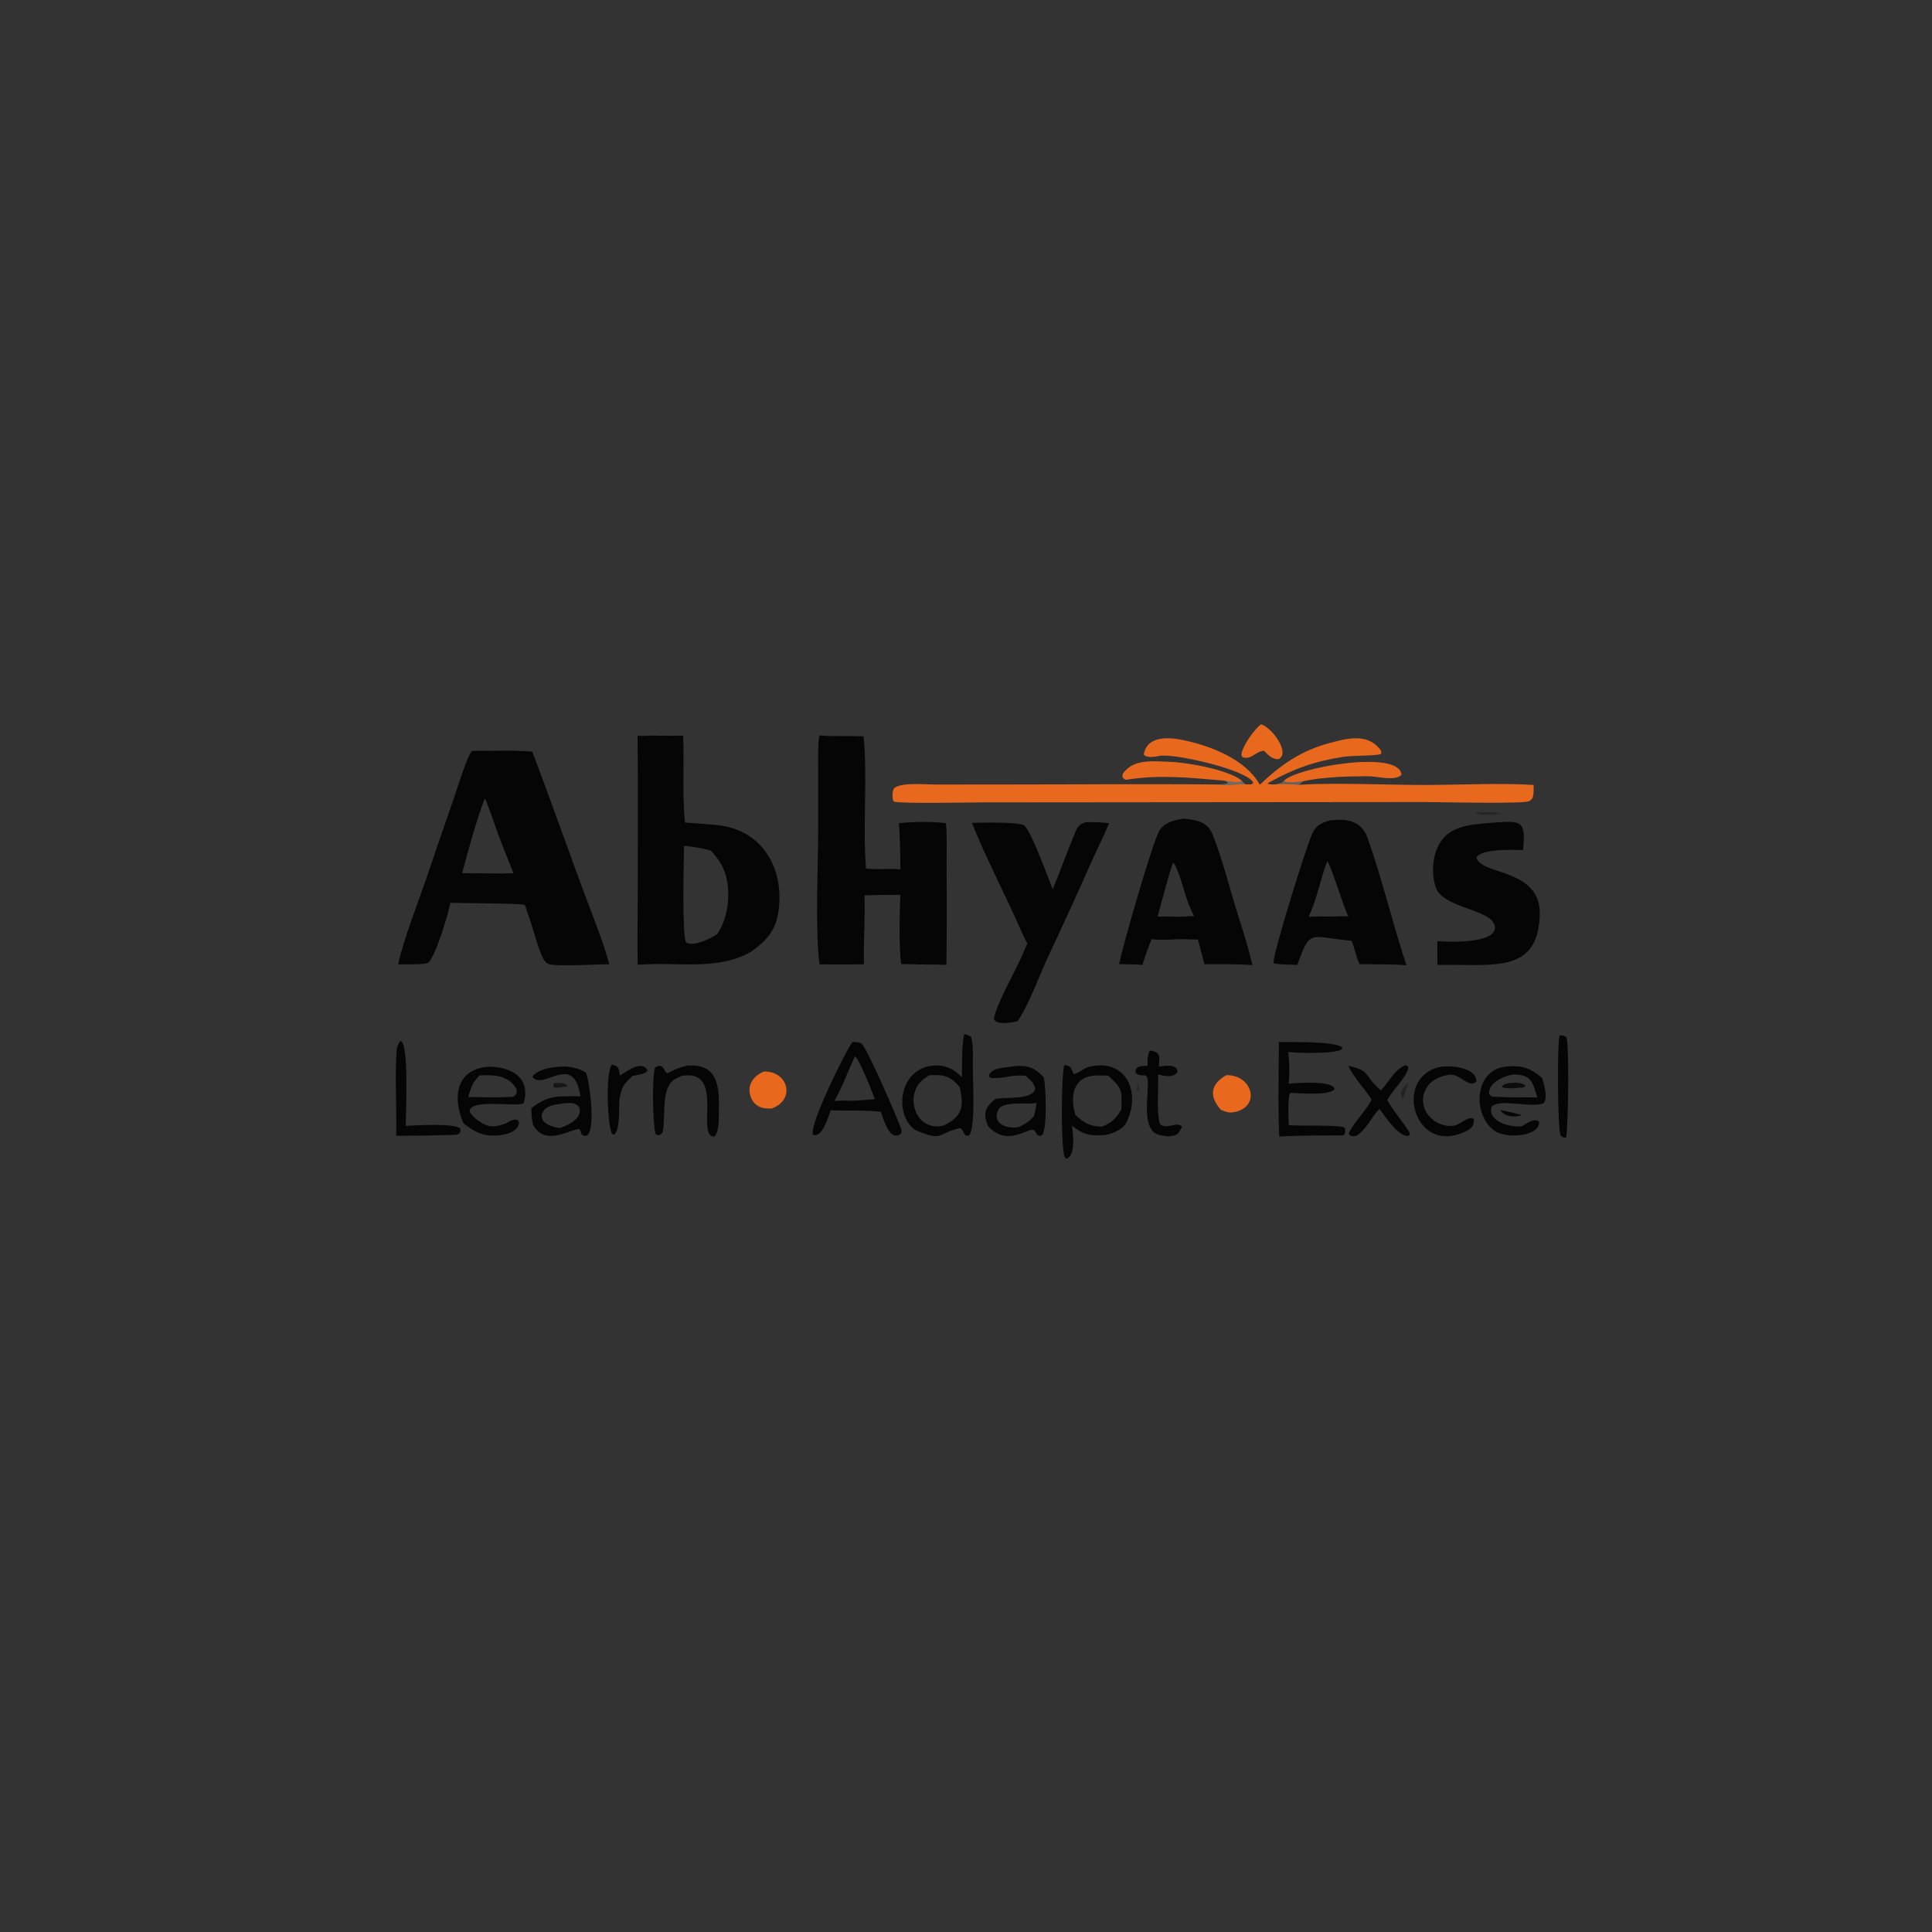 <svg xmlns="http://www.w3.org/2000/svg" xmlns:xlink="http://www.w3.org/1999/xlink" width="505" height="505" viewBox="0 0 505 505"><rect x="0" y="0" width="505" height="505" fill="#333333" stroke="none"/><path fill="#050505" transform="matrix(1.01 -7.5323e-06 7.5323e-06 1.01 0 0.004)" d="M122.145 194.324C126.945 194.36 133.119 194.1 137.75 194.516C142.848 207.894 147.531 221.423 152.587 234.816C154.42 239.674 156.334 244.508 157.687 249.527C155.187 249.53 143.573 250.216 141.939 249.464C141.336 249.187 140.937 248.71 140.621 248.139C139.087 245.367 137.789 239.254 136.338 235.818C136.199 235.257 136.105 234.617 135.733 234.159C135.433 233.79 118.234 233.739 116.538 233.634C116.167 236.088 112.855 247.091 110.912 249.081C110.274 249.734 104.588 249.558 103.053 249.562C104.126 244.011 108.49 232.718 110.531 226.785C112.787 220.073 115.082 213.374 117.417 206.689C118.122 204.634 120.964 195.501 122.145 194.324ZM119.597 225.966C122.252 226.009 124.907 226.034 127.562 226.041C129.285 226.037 131.196 226.073 132.9 225.995C131.47 222.535 130.099 219.051 128.79 215.543C128.307 214.242 125.992 207.338 125.468 206.617C123.6 211.259 120.902 220.951 119.597 225.966Z"/><path fill="#050505" transform="matrix(1.01 -7.5323e-06 7.5323e-06 1.01 0 0.004)" d="M168.99 190.358C171.594 190.439 174.2 190.444 176.805 190.373C177.129 197.509 176.507 206.029 177.285 212.886C180.286 213.12 183.214 213.235 186.212 213.612C197.813 215.075 203.208 225.481 201.379 236.378C200.584 241.112 198.082 243.686 194.297 246.344C185.522 251.307 175.24 248.878 165.439 249.664L165.036 249.698C164.873 243.285 165.056 237.559 165.05 231.198C165.036 217.624 165.157 203.972 164.999 190.405C166.442 190.499 167.559 190.429 168.99 190.358ZM185.622 241.728C188.231 237.86 189.016 232.31 188.123 227.776C187.476 224.485 186.14 222.593 184.002 220.151C181.572 219.41 179.543 219.183 177.026 218.885C176.966 223.23 176.497 241.222 177.491 243.843C179.248 245.217 183.99 242.857 185.622 241.728Z"/><path fill="#050505" transform="matrix(1.01 -7.5323e-06 7.5323e-06 1.01 0 0.004)" d="M212.067 190.313C214.872 190.651 220.068 190.374 223.485 190.571C224.563 200.856 223.218 213.906 224.125 224.792C227.286 225.126 230.109 224.662 233.031 224.997C232.959 221.061 232.976 216.933 232.623 213.032C236.481 212.659 240.998 212.555 244.806 213.039C245.114 215.718 244.971 222.084 244.979 225.016C245.054 233.247 245.037 241.478 244.926 249.708C243.292 249.614 241.537 249.635 239.89 249.626L233.202 249.49C232.605 244.279 232.823 236.735 232.994 231.568C229.741 231.655 227.104 231.555 223.745 231.734C223.885 237.613 223.476 243.611 223.574 249.557C219.743 249.619 215.911 249.623 212.08 249.567C210.921 240.188 211.736 224.643 211.742 214.688L211.746 199.483C211.748 197.314 211.621 192.204 212.067 190.313Z"/><path fill="#E8691E" transform="matrix(1.01 -7.5323e-06 7.5323e-06 1.01 0 0.004)" d="M322.555 203.002C323.593 202.969 323.689 203.148 324.357 202.647C323.392 199.384 303.574 194.764 299.879 195.655C298.721 195.934 296.429 196.166 296 195.212C296.931 190.157 302.844 190.801 306.628 191.625C313.547 193.133 322.419 196.571 326.033 203.087C331.519 197.887 336.711 194.263 344.131 192.284C348.427 191.138 353.678 189.69 357.019 193.745C357.525 194.365 357.493 194.383 357.425 195.103C356.587 195.627 349.861 195.518 347.626 195.869C340.096 197.051 334.844 198.919 328.145 202.649L328.151 202.865C329.234 203.05 329.254 203.051 330.35 202.967C332.311 202.799 334.247 202.979 336.211 203.106C345.723 202.499 359.061 203.158 368.807 203.148C376.998 203.139 389.112 202.589 396.908 203.147C396.912 204.08 396.934 205.141 396.764 206.061C396.649 206.678 396.27 207.034 395.74 207.335C394.375 208.11 371.81 207.56 368.249 207.559L254.223 207.656C250.775 207.639 233.202 208.047 231.276 207.44C230.84 206.735 230.869 204.397 231.493 203.91C233.417 202.408 239.587 203.038 242.002 203.036L261.055 203.021C279.138 203.024 297.11 202.838 315.193 203.028C317.911 203.417 320.387 202.791 322.555 203.002Z"/><path fill="#050505" transform="matrix(1.01 -7.5323e-06 7.5323e-06 1.01 0 0.004)" d="M306.57 211.857C309.845 212.298 312.522 212.649 313.873 216.082C316.662 223.166 318.407 230.716 320.756 237.959C322.033 241.897 323.181 245.749 324.143 249.76C320.23 249.467 315.65 249.545 311.709 249.541C311.2 247.436 310.58 245.245 310.022 243.144L307.25 243.108C304.343 242.888 301.346 243.507 298.047 243.057C297.057 245.488 296.39 247.212 295.653 249.727C293.843 249.561 291.478 249.564 289.624 249.515C290.415 245.328 298.571 216.751 300.214 214.68C301.827 212.647 304.131 212.155 306.57 211.857ZM299.589 237.178C301.449 237.17 303.309 237.194 305.168 237.25C306.442 237.192 307.757 237.116 309.029 237.08C306.798 233.014 306.342 229.019 304.525 224.826C304.249 224.188 304.166 223.684 303.538 223.322C301.808 228.562 301.022 232.095 299.589 237.178Z"/><path fill="#050505" transform="matrix(1.01 -7.5323e-06 7.5323e-06 1.01 0 0.004)" d="M344.084 212.315C348.312 211.829 352.29 212.247 353.919 216.824C357.77 227.645 360.353 238.899 363.978 249.809C360.152 249.506 355.749 249.563 351.865 249.532C350.822 247.43 350.558 244.981 349.738 243.448L349.187 243.402C339.12 242.501 339.075 240.201 335.759 249.703C334.039 249.65 331.279 249.656 329.68 249.324C329.655 249.26 329.623 249.198 329.606 249.13C329.21 247.521 338.222 218.504 339.642 215.665C340.759 213.432 341.841 213.093 344.084 212.315ZM338.678 237.292C340.757 237.127 342.326 237.15 344.423 237.19C345.938 237.154 347.446 237.098 348.96 237.157C347.553 234.437 344.577 224.131 343.487 222.884C341.615 227.721 341.076 231.993 338.678 237.292Z"/><path fill="#050505" transform="matrix(1.01 -7.5323e-06 7.5323e-06 1.01 0 0.004)" d="M280.911 212.808C283.1 212.672 284.886 212.851 287.054 213.021C285.776 216.155 284.057 219.495 282.647 222.639C278.907 231.078 275.074 239.475 271.148 247.829C268.849 252.774 266.278 260 263.381 264.267C261.921 264.635 257.981 265.402 257.234 263.761C257.465 260.58 262.998 250.855 264.629 247.07C264.763 246.613 265.646 244.708 265.884 244.163C265.178 242.928 264.628 241.717 264.057 240.417C260.028 231.241 255.236 222.244 251.524 212.94C254.113 212.9 263.329 212.66 264.993 213.573C266.686 214.502 271.485 227.815 272.441 230.175C274.454 225.231 276.274 220.142 278.342 215.244C278.948 213.809 279.511 213.276 280.911 212.808Z"/><path fill="#050505" transform="matrix(1.01 -7.5323e-06 7.5323e-06 1.01 0 0.004)" d="M386.92 212.854C393.883 212.404 394.896 212.437 394.159 219.993C391.845 219.935 383.405 219.572 382.101 221.895C383.055 226.576 398.831 224.581 398.488 236.724C398.128 249.445 390.03 249.816 379.937 249.741C377.301 249.702 374.665 249.692 372.028 249.709C371.955 247.737 371.993 245.561 371.986 243.572C375.018 243.825 387.756 244.247 386.837 239.626C385.954 235.18 373.236 235.094 371.529 229.532C370.247 225.353 370.795 220.129 373.545 216.907C376.615 213.311 382.555 213.266 386.92 212.854Z"/><path fill="#050505" transform="matrix(1.01 -7.5323e-06 7.5323e-06 1.01 0 0.004)" d="M249.578 267.622C250.49 267.841 250.501 267.871 251.286 268.294C251.735 269.209 251.853 272.961 251.781 273.999C251.548 277.398 252.719 291.842 250.757 293.87C249.174 294.105 249.743 292.785 248.535 291.943C242.172 293.359 244.297 295.567 236.804 292.423C232.513 289.288 232.443 281.721 236.338 278.034C237.986 276.489 240.18 275.663 242.438 275.736C245.198 275.815 247.126 276.883 248.952 278.813C248.965 276.342 248.857 269.779 249.578 267.622ZM244.324 291.246C249.034 288.822 249.525 286.543 248.4 281.395C245.89 278.432 244.349 278.037 240.509 278.276C238.471 279.515 237.23 280.51 236.628 283.028C236.171 284.979 236.497 287.031 237.534 288.745C238.983 291.086 241.719 291.997 244.324 291.246Z"/><path fill="#050505" transform="matrix(1.01 -7.5323e-06 7.5323e-06 1.01 0 0.004)" d="M275.439 275.635C277.292 275.828 277.12 276.379 277.848 277.938C278.955 277.956 280.515 276.395 281.703 276.107C291.487 273.733 295.324 282.669 291.576 290.366C290.668 292.231 288.289 293.239 286.298 293.703L285.886 293.739C282.274 294.046 280.212 293.645 277.436 291.289C277.644 293.407 278.478 299.098 276.004 299.873L275.561 299.52C274.517 297.095 274.627 278.408 275.439 275.635ZM278.309 288.546C280.645 290.638 281.9 291.506 285.21 291.565C287.709 290.565 288.87 289.42 290.208 287.101C290.341 282.189 290.48 281.65 286.77 278.378C285.933 278.361 284.142 278.273 283.387 278.358C277.587 278.676 276.915 283.899 278.309 288.546Z"/><path fill="#050505" transform="matrix(1.01 -7.5323e-06 7.5323e-06 1.01 0 0.004)" d="M220.599 269.681C221.328 269.608 222.264 269.679 222.918 270.038C224.134 270.704 232.583 289.933 233.369 292.651C233.221 293.251 233.198 293.469 232.54 293.757C229.983 294.876 228.504 289.139 227.95 287.755C226.069 287.48 224.094 287.468 222.187 287.413C219.725 287.349 217.514 287.534 215 287.279C214.897 287.613 214.787 287.944 214.67 288.273C214.093 289.916 212.574 294.509 210.388 293.669C209.317 291.226 218.792 272.095 220.599 269.681ZM215.957 284.92C218.124 284.717 219.358 284.937 221.187 284.845C222.958 284.737 224.654 284.634 226.419 284.45C225.706 282.604 222.403 274.023 221.239 273.357C219.424 277.311 218.1 281.109 215.957 284.92Z"/><path fill="#050505" transform="matrix(1.01 -7.5323e-06 7.5323e-06 1.01 0 0.004)" d="M126.034 276.086C129.982 275.843 137.636 277.473 135.588 285.335C135.193 286.852 121.493 284.003 121.518 287.658C122.23 288.981 123.864 290.224 125.178 290.895C127.245 291.95 128.77 291.448 130.773 290.789C131.781 290.239 132.119 290.002 133.208 289.717C134.152 289.913 133.81 289.668 134.318 290.398C134.267 293.881 127.647 294.291 125.177 293.6C122.845 292.947 121.848 292.115 119.951 290.72C117.163 284.308 117.784 276.963 126.034 276.086ZM121.185 283.9C124.521 283.927 128.401 284.044 131.689 283.906C133.031 283.793 132.704 284.022 133.522 283.269C133.727 282.617 133.925 282.205 133.514 281.561C131.286 278.071 127.519 278.179 124.106 278.308C122.202 280.31 121.927 281.216 121.185 283.9Z"/><path fill="#050505" transform="matrix(1.01 -7.5323e-06 7.5323e-06 1.01 0 0.004)" d="M389.415 276.066C393.601 275.6 395.842 276.238 399.062 278.928C399.618 280.52 400.625 284.155 399.502 285.494C396.439 286.878 388.334 284.234 386.097 286.33C384.627 290.059 390.799 291.933 393.931 291.444C395.213 290.673 396.833 289.379 398.277 290.2C398.953 293.948 389.642 295.115 386.358 292.328C380.908 287.705 381.91 277.03 389.415 276.066ZM391.956 283.978L397.855 284.007C396.644 280.027 396.233 278.017 391.564 278.076C389.221 278.441 385.01 280.286 385.406 283.113C385.918 283.748 385.941 283.822 387.089 283.865C388.651 283.924 390.402 283.999 391.956 283.978Z"/><path fill="#050505" fill-opacity="0.855" transform="matrix(1.01 -7.5323e-06 7.5323e-06 1.01 0 0.004)" d="M390.27 280.335C392.347 280.177 392.648 280.003 394.604 280.734L394.707 281.11C394.04 281.589 394.209 281.435 393.237 281.481C392.31 281.648 389.34 281.849 388.612 281.283C389.182 280.563 389.255 280.721 390.27 280.335Z"/><path fill="#050505" transform="matrix(1.01 -7.5323e-06 7.5323e-06 1.01 0 0.004)" d="M261.426 276.083C265.258 275.465 267.615 275.988 270.141 278.866C270.661 281.419 271.089 291.843 269.702 293.796C268.851 294.046 269.278 294.047 268.383 293.69C267.627 292.091 267.283 292.142 265.576 292.856C261.774 294.445 258.721 294.742 255.72 291.447C254.319 288.212 254.885 286.48 257.675 284.382C260.532 283.848 267.18 284.723 267.934 281.777C267.617 280.209 266.564 279.447 265.399 278.389C261.743 278.088 260.204 279.089 256.813 278.998C256.156 278.98 256.128 278.77 255.889 278.399C256.631 276.362 259.611 276.335 261.426 276.083ZM263.69 291.644C265.409 290.79 266.248 290.335 267.596 288.854C267.858 287.696 268.099 286.637 268.289 285.46C265.967 285.738 264.678 285.472 262.77 285.597C261.355 285.737 259.136 285.806 258.437 287.102C256.401 290.882 260.891 292.312 263.69 291.644Z"/><path fill="#050505" transform="matrix(1.01 -7.5323e-06 7.5323e-06 1.01 0 0.004)" d="M144.308 276.093C147.109 275.851 149.2 276.184 151.649 277.579C152.664 280.36 154.147 291.989 151.964 293.87C150.984 293.987 151.445 294.054 150.534 293.646C150.341 292.948 150.341 292.885 149.996 292.259C148.007 291.879 141.112 297.062 137.928 291.026C137.555 289.278 137.552 288.6 137.5 286.824C141.913 283.227 144.792 283.731 150.206 283.71C148.408 272.152 140.867 282.242 137.823 278.776L137.922 278.403C139.517 276.745 142.142 276.296 144.308 276.093ZM144.856 291.921C147.022 291.242 150.825 289.458 149.933 286.591C148.805 285.13 147.376 285.461 145.664 285.572C144.067 285.803 141.661 286.025 140.722 287.422C138.737 290.374 142.81 291.719 144.856 291.921Z"/><path fill="#050505" transform="matrix(1.01 -7.5323e-06 7.5323e-06 1.01 0 0.004)" d="M330.986 269.68C334.424 269.707 344.75 269.455 347.29 270.964L347.348 271.452C346.113 272.813 335.447 272.571 333.415 272.212C333.683 275.235 333.806 277.461 333.504 280.471C335.362 280.281 345.301 279.494 345.36 281.93C343.699 283.601 336.568 282.913 334.06 282.84L333.846 282.956C333.205 283.843 333.488 289.704 333.507 291.151C336.34 291.507 346.999 290.991 347.995 291.866C348.185 292.713 348.18 292.653 348.012 293.507C347.84 293.623 347.667 293.74 347.495 293.856C342.498 293.852 335.87 293.833 331.071 294.137C330.703 286.505 330.94 277.415 330.986 269.68Z"/><path fill="#050505" transform="matrix(1.01 -7.5323e-06 7.5323e-06 1.01 0 0.004)" d="M177.722 275.808C186.427 275.003 186.147 282.175 186.04 288.572C186.014 290.11 186.015 293.103 184.869 294.158C179.907 294.118 187.69 276.763 176.698 278.395L176.353 278.449C175.924 278.654 174.583 279.3 174.265 279.548C171.016 282.084 172.365 288.838 171.483 293.001C170.796 293.787 171.204 293.551 170.267 293.812C169.984 293.68 169.686 293.618 169.624 293.354C168.913 290.323 168.701 278.807 169.529 276.311C170.194 275.854 170.143 275.883 170.952 275.855C172.191 276.424 171.719 277.14 172.671 277.75C174.695 276.797 175.48 276.326 177.722 275.808Z"/><path fill="#050505" transform="matrix(1.01 -7.5323e-06 7.5323e-06 1.01 0 0.004)" d="M363.627 275.693C364.166 275.801 363.972 275.73 364.433 276.048C364.787 277.859 360.142 282.474 359.014 284.661C360.834 287.935 362.833 289.895 364.696 292.974C364.963 293.416 364.856 293.388 364.674 293.877C362.165 294.663 358.342 288.717 356.984 286.977C354.644 289.416 354.029 291.798 351.122 293.908C350.151 294.042 349.681 294.265 349.077 293.525C349.232 291.814 353.359 287.711 354.816 284.86L354.966 284.559C353.138 281.665 350.401 278.974 348.943 275.824C354.827 277.144 352.78 278.132 357.06 281.908L357.349 282.16C359.672 279.901 360.573 277.107 363.627 275.693Z"/><path fill="#050505" transform="matrix(1.01 -7.5323e-06 7.5323e-06 1.01 0 0.004)" d="M372.998 276.061C375.675 275.734 382.179 276.224 382.061 279.941C380.075 281.805 377.777 277.649 374.945 278.157C373.073 278.424 370.758 279.367 369.582 280.953C365.833 286.01 370.736 292.194 376.471 291.299C378.013 290.89 380.149 288.695 381.402 289.601C381.765 291.928 379.691 292.704 377.974 293.356C365.638 298.047 360.635 278.346 372.998 276.061Z"/><path fill="#E8691E" transform="matrix(1.01 -7.5323e-06 7.5323e-06 1.01 0 0.004)" d="M316.922 202.041C308.167 201.3 300.239 200.389 291.56 201.79C291.065 201.87 290.763 201.436 290.482 201.112C290.527 200.145 290.586 200.107 291.375 199.285C294.124 196.42 299.122 197.031 302.792 197.155C307.083 197.3 318.165 199.207 321.468 202.115C320.508 202.722 318.181 202.2 316.922 202.041Z"/><path fill="#050505" transform="matrix(1.01 -7.5323e-06 7.5323e-06 1.01 0 0.004)" d="M103.658 269.348C103.756 269.431 103.859 269.508 103.951 269.597C105.816 271.414 105.006 288.254 105.006 291.364C107.537 291.254 117.669 290.57 119.126 292.083C119.212 292.931 119.255 292.51 118.867 293.369L117.983 293.691C112.832 293.848 107.679 293.933 102.525 293.948C102.716 286.599 102.122 278.992 102.657 271.657C102.724 270.741 103.11 270.063 103.658 269.348Z"/><path fill="#E8691E" transform="matrix(1.01 -7.5323e-06 7.5323e-06 1.01 0 0.004)" d="M332.236 202.109C335.309 198.652 362.182 193.864 362.696 200.481C361.223 202.274 356.401 200.882 354.032 200.886C348.928 200.893 342.227 201.071 337.274 202.184C335.765 202.346 333.479 202.809 332.236 202.109Z"/><path fill="#050505" transform="matrix(1.01 -7.5323e-06 7.5323e-06 1.01 0 0.004)" d="M297.565 271.882C300.557 272.235 300.051 273.601 299.912 276.023C301.352 275.861 304.917 275.169 304.7 277.561C303.288 279.061 301.522 278.419 299.705 278.09C299.87 281.539 299.229 288.169 300.241 290.97C302.128 292.43 304.41 290.06 305.912 291.585C305.68 292.012 305.208 292.932 304.95 293.24C303.772 294.607 299.514 294.096 298.383 292.82C295.797 289.903 297.216 283.708 297.062 280.041C296.934 276.998 295.623 279.208 293.876 277.644C293.871 276.733 293.782 277.175 294.281 276.301C295.079 275.798 296.016 275.871 296.983 275.828C297.002 274.308 296.917 273.257 297.565 271.882Z"/><path fill="#E8691E" transform="matrix(1.01 -7.5323e-06 7.5323e-06 1.01 0 0.004)" d="M317.354 278.246C323.937 278.134 326.291 285.897 320.027 287.677C318.138 288.118 317.802 287.918 315.97 287.23C312.813 283.662 313.283 280.615 317.354 278.246Z"/><path fill="#E8691E" transform="matrix(1.01 -7.5323e-06 7.5323e-06 1.01 0 0.004)" d="M197.692 277.3C204.108 277.202 205.893 284.701 199.701 286.875C198.841 286.911 197.831 286.886 197.011 286.616C195.909 286.249 195.006 285.446 194.512 284.395C193.007 281.258 194.728 278.558 197.692 277.3Z"/><path fill="#050505" transform="matrix(1.01 -7.5323e-06 7.5323e-06 1.01 0 0.004)" d="M158.393 275.531C158.785 275.647 159.234 275.835 159.622 275.983C160.498 277 160.033 277.039 160.442 278.325C161.055 277.931 161.674 277.544 162.297 277.167C163.716 276.315 166.458 274.834 167.536 276.938L167.279 277.427C166.346 278.043 164.866 278.211 163.716 278.439C161.11 280.85 160.798 281.44 160.264 284.937C160.175 286.841 160.524 292.759 158.808 293.694L158.331 293.302C157.133 290.701 156.693 277.151 158.393 275.531Z"/><path fill="#050505" fill-opacity="0.988" transform="matrix(1.01 -7.5323e-06 7.5323e-06 1.01 0 0.004)" d="M403.605 267.956C404.405 267.995 404.702 267.934 405.356 268.398C406.155 269.771 405.887 291.672 405.289 294.458C405.207 294.449 405.126 294.445 405.045 294.433C404.611 294.367 404.111 294.22 403.88 293.822C403.103 292.478 402.966 270.483 403.605 267.956Z"/><path fill="#E8691E" transform="matrix(1.01 -7.5323e-06 7.5323e-06 1.01 0 0.004)" d="M326.338 187.446C329.228 188.254 334.146 195.084 330.784 196.507C328.96 196.332 328.423 195.548 327.102 194.275C324.79 194.531 323.729 196.823 321.487 195.916L321.258 195.327C321.564 192.96 324.512 188.889 326.338 187.446Z"/><path fill="#FEFBF3" fill-opacity="0.278" transform="matrix(1.01 -7.5323e-06 7.5323e-06 1.01 0 0.004)" d="M321.468 202.115C321.93 202.707 321.878 202.706 322.555 203.002C320.387 202.791 317.911 203.417 315.193 203.028C316.216 202.983 316.684 202.991 317.667 202.753L317.675 202.451L316.922 202.041C318.181 202.2 320.508 202.722 321.468 202.115Z"/><path fill="#050505" fill-opacity="0.953" transform="matrix(1.01 -7.5323e-06 7.5323e-06 1.01 0 0.004)" d="M388.241 287.226C388.803 287.319 393.609 288.439 393.835 288.627C391.837 289.185 389.481 289.112 388.241 287.226Z"/><path fill="#FEFBF3" fill-opacity="0.239" transform="matrix(1.01 -7.5323e-06 7.5323e-06 1.01 0 0.004)" d="M330.35 202.967C331.22 202.69 331.632 202.692 332.236 202.109C333.479 202.809 335.765 202.346 337.274 202.184L336.211 203.106C334.247 202.979 332.311 202.799 330.35 202.967Z"/><path fill="#050505" fill-opacity="0.624" transform="matrix(1.01 -7.5323e-06 7.5323e-06 1.01 0 0.004)" d="M143.261 280.347C144.531 280.276 145.874 280.034 146.831 280.856L146.606 281.175C145.298 281.364 144.899 281.534 143.553 281.509L143.204 281.142L143.261 280.347Z"/><path fill="#050505" fill-opacity="0.29" transform="matrix(1.01 -7.5323e-06 7.5323e-06 1.01 0 0.004)" d="M381.794 210.372C382.978 210.086 387.678 210.088 388.528 210.646C386.963 210.723 382.813 211.214 381.794 210.372Z"/><path fill="#050505" fill-opacity="0.306" transform="matrix(1.01 -7.5323e-06 7.5323e-06 1.01 0 0.004)" d="M364.003 280.596L364.334 280.716C363.89 282.06 363.5 283.176 363.058 284.565C361.99 282.596 362.766 282.207 363.852 280.796L364.003 280.596Z"/><path fill="#050505" fill-opacity="0.278" transform="matrix(1.01 -7.5323e-06 7.5323e-06 1.01 0 0.004)" d="M294.355 280.406C294.911 280.876 294.699 281.701 294.654 282.377L294.45 282.435L294.211 282.277L294.355 280.406Z"/></svg>